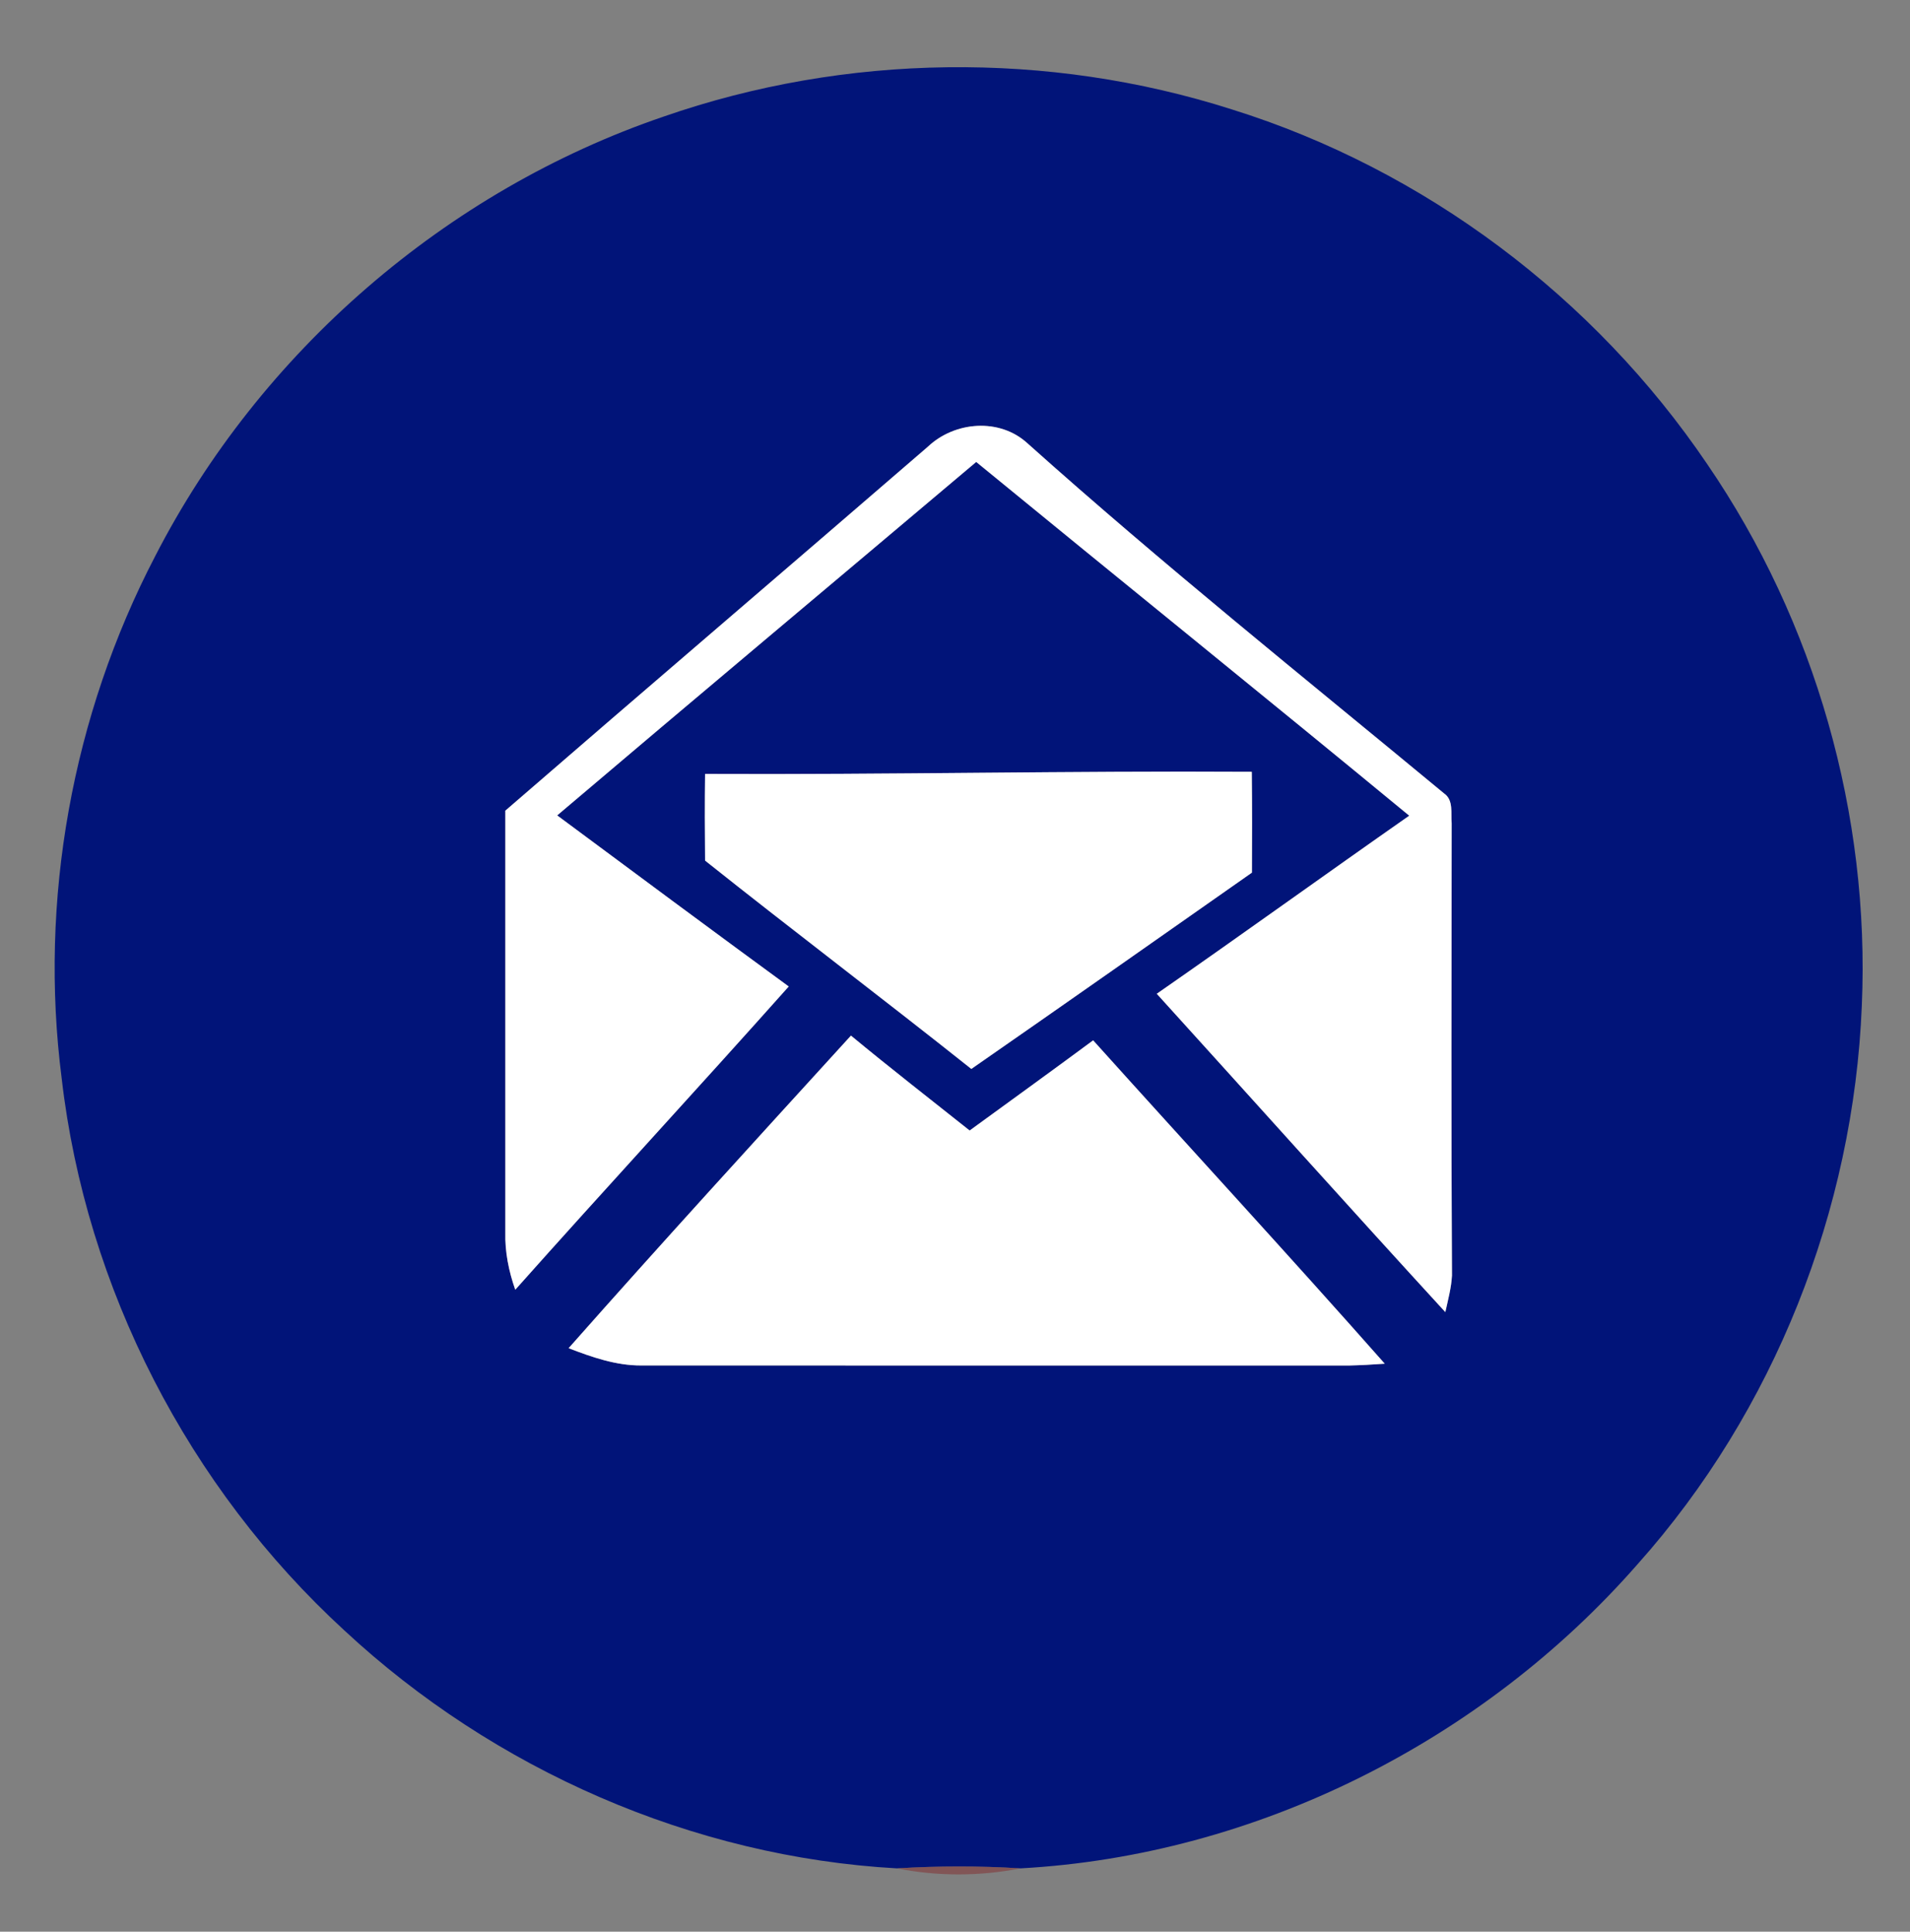 <?xml version="1.0" encoding="UTF-8"?> <svg xmlns="http://www.w3.org/2000/svg" width="262pt" height="265pt" viewBox="0 0 262 265"><rect x="0" y="0" width="262" height="265" fill="#808080" stroke="none"/><g id="#b81c21ff"><path fill="#011479" opacity="1.00" d=" M 91.04 15.99 C 116.01 7.31 143.79 6.96 168.98 15.01 C 195.38 23.25 218.70 40.78 234.19 63.68 C 248.99 85.30 256.53 111.79 255.39 137.97 C 254.26 166.00 243.36 193.59 224.66 214.55 C 203.40 238.86 172.29 254.55 139.98 256.31 C 134.34 255.96 128.68 255.97 123.04 256.31 C 95.00 254.75 67.77 242.77 47.24 223.67 C 25.88 204.08 11.78 176.74 8.46 147.93 C 5.32 123.49 9.91 98.15 21.28 76.31 C 35.68 48.27 61.20 26.16 91.04 15.99 M 127.26 61.30 C 107.97 77.97 88.58 94.52 69.32 111.21 C 69.32 130.49 69.31 149.77 69.32 169.05 C 69.25 171.74 69.79 174.40 70.68 176.93 C 83.09 162.99 95.77 149.27 108.19 135.33 C 97.57 127.56 87.00 119.71 76.43 111.86 C 95.54 95.63 114.76 79.54 133.91 63.37 C 153.68 79.58 173.58 95.63 193.31 111.90 C 181.73 120.00 170.28 128.27 158.68 136.33 C 171.88 150.88 184.98 165.52 198.26 180.00 C 198.62 178.34 199.08 176.68 199.17 174.98 C 199.05 154.30 199.11 133.62 199.13 112.94 C 198.99 111.57 199.42 109.76 198.08 108.84 C 178.93 92.99 159.51 77.44 140.98 60.85 C 137.14 57.29 130.95 57.79 127.26 61.30 M 96.72 106.17 C 96.67 110.13 96.68 114.10 96.72 118.06 C 108.81 127.69 121.15 137.02 133.24 146.64 C 146.10 137.71 158.91 128.70 171.73 119.71 C 171.76 115.10 171.76 110.49 171.71 105.88 C 146.71 105.73 121.72 106.29 96.72 106.17 M 78.00 184.95 C 81.19 186.18 84.50 187.34 87.97 187.32 C 120.30 187.32 152.63 187.32 184.96 187.33 C 186.62 187.29 188.29 187.20 189.95 187.08 C 176.77 172.16 163.26 157.52 149.95 142.72 C 144.33 146.88 138.66 150.97 133.01 155.09 C 127.57 150.76 122.08 146.50 116.73 142.07 C 103.76 156.30 90.75 170.52 78.00 184.95 Z"></path></g><g id="#ffffffff"><path fill="#ffffff" opacity="1.00" d=" M 127.26 61.30 C 130.95 57.79 137.14 57.29 140.98 60.85 C 159.51 77.44 178.93 92.99 198.08 108.84 C 199.42 109.76 198.99 111.57 199.13 112.94 C 199.11 133.62 199.05 154.30 199.17 174.98 C 199.08 176.68 198.62 178.34 198.26 180.00 C 184.98 165.52 171.88 150.88 158.68 136.33 C 170.28 128.27 181.73 120.00 193.31 111.90 C 173.58 95.63 153.68 79.58 133.91 63.37 C 114.76 79.54 95.54 95.63 76.43 111.86 C 87.00 119.71 97.57 127.56 108.19 135.33 C 95.77 149.27 83.09 162.99 70.68 176.93 C 69.79 174.40 69.25 171.74 69.32 169.05 C 69.31 149.77 69.32 130.49 69.32 111.21 C 88.58 94.52 107.97 77.97 127.26 61.30 Z"></path><path fill="#ffffff" opacity="1.00" d=" M 96.72 106.17 C 121.72 106.29 146.71 105.73 171.71 105.88 C 171.76 110.49 171.76 115.10 171.73 119.71 C 158.91 128.70 146.10 137.71 133.24 146.64 C 121.15 137.02 108.81 127.69 96.72 118.06 C 96.68 114.10 96.67 110.13 96.72 106.17 Z"></path><path fill="#ffffff" opacity="1.00" d=" M 78.00 184.95 C 90.75 170.52 103.76 156.30 116.73 142.07 C 122.08 146.50 127.57 150.76 133.01 155.09 C 138.66 150.97 144.33 146.88 149.95 142.72 C 163.26 157.52 176.77 172.16 189.95 187.08 C 188.29 187.20 186.62 187.29 184.96 187.33 C 152.63 187.32 120.30 187.32 87.97 187.32 C 84.50 187.34 81.19 186.18 78.00 184.95 Z"></path></g><g id="#83383a96"><path fill="#83383a" opacity="0.59" d=" M 123.04 256.31 C 128.68 255.97 134.34 255.96 139.98 256.31 C 134.47 257.41 128.54 257.42 123.04 256.31 Z"></path></g></svg> 